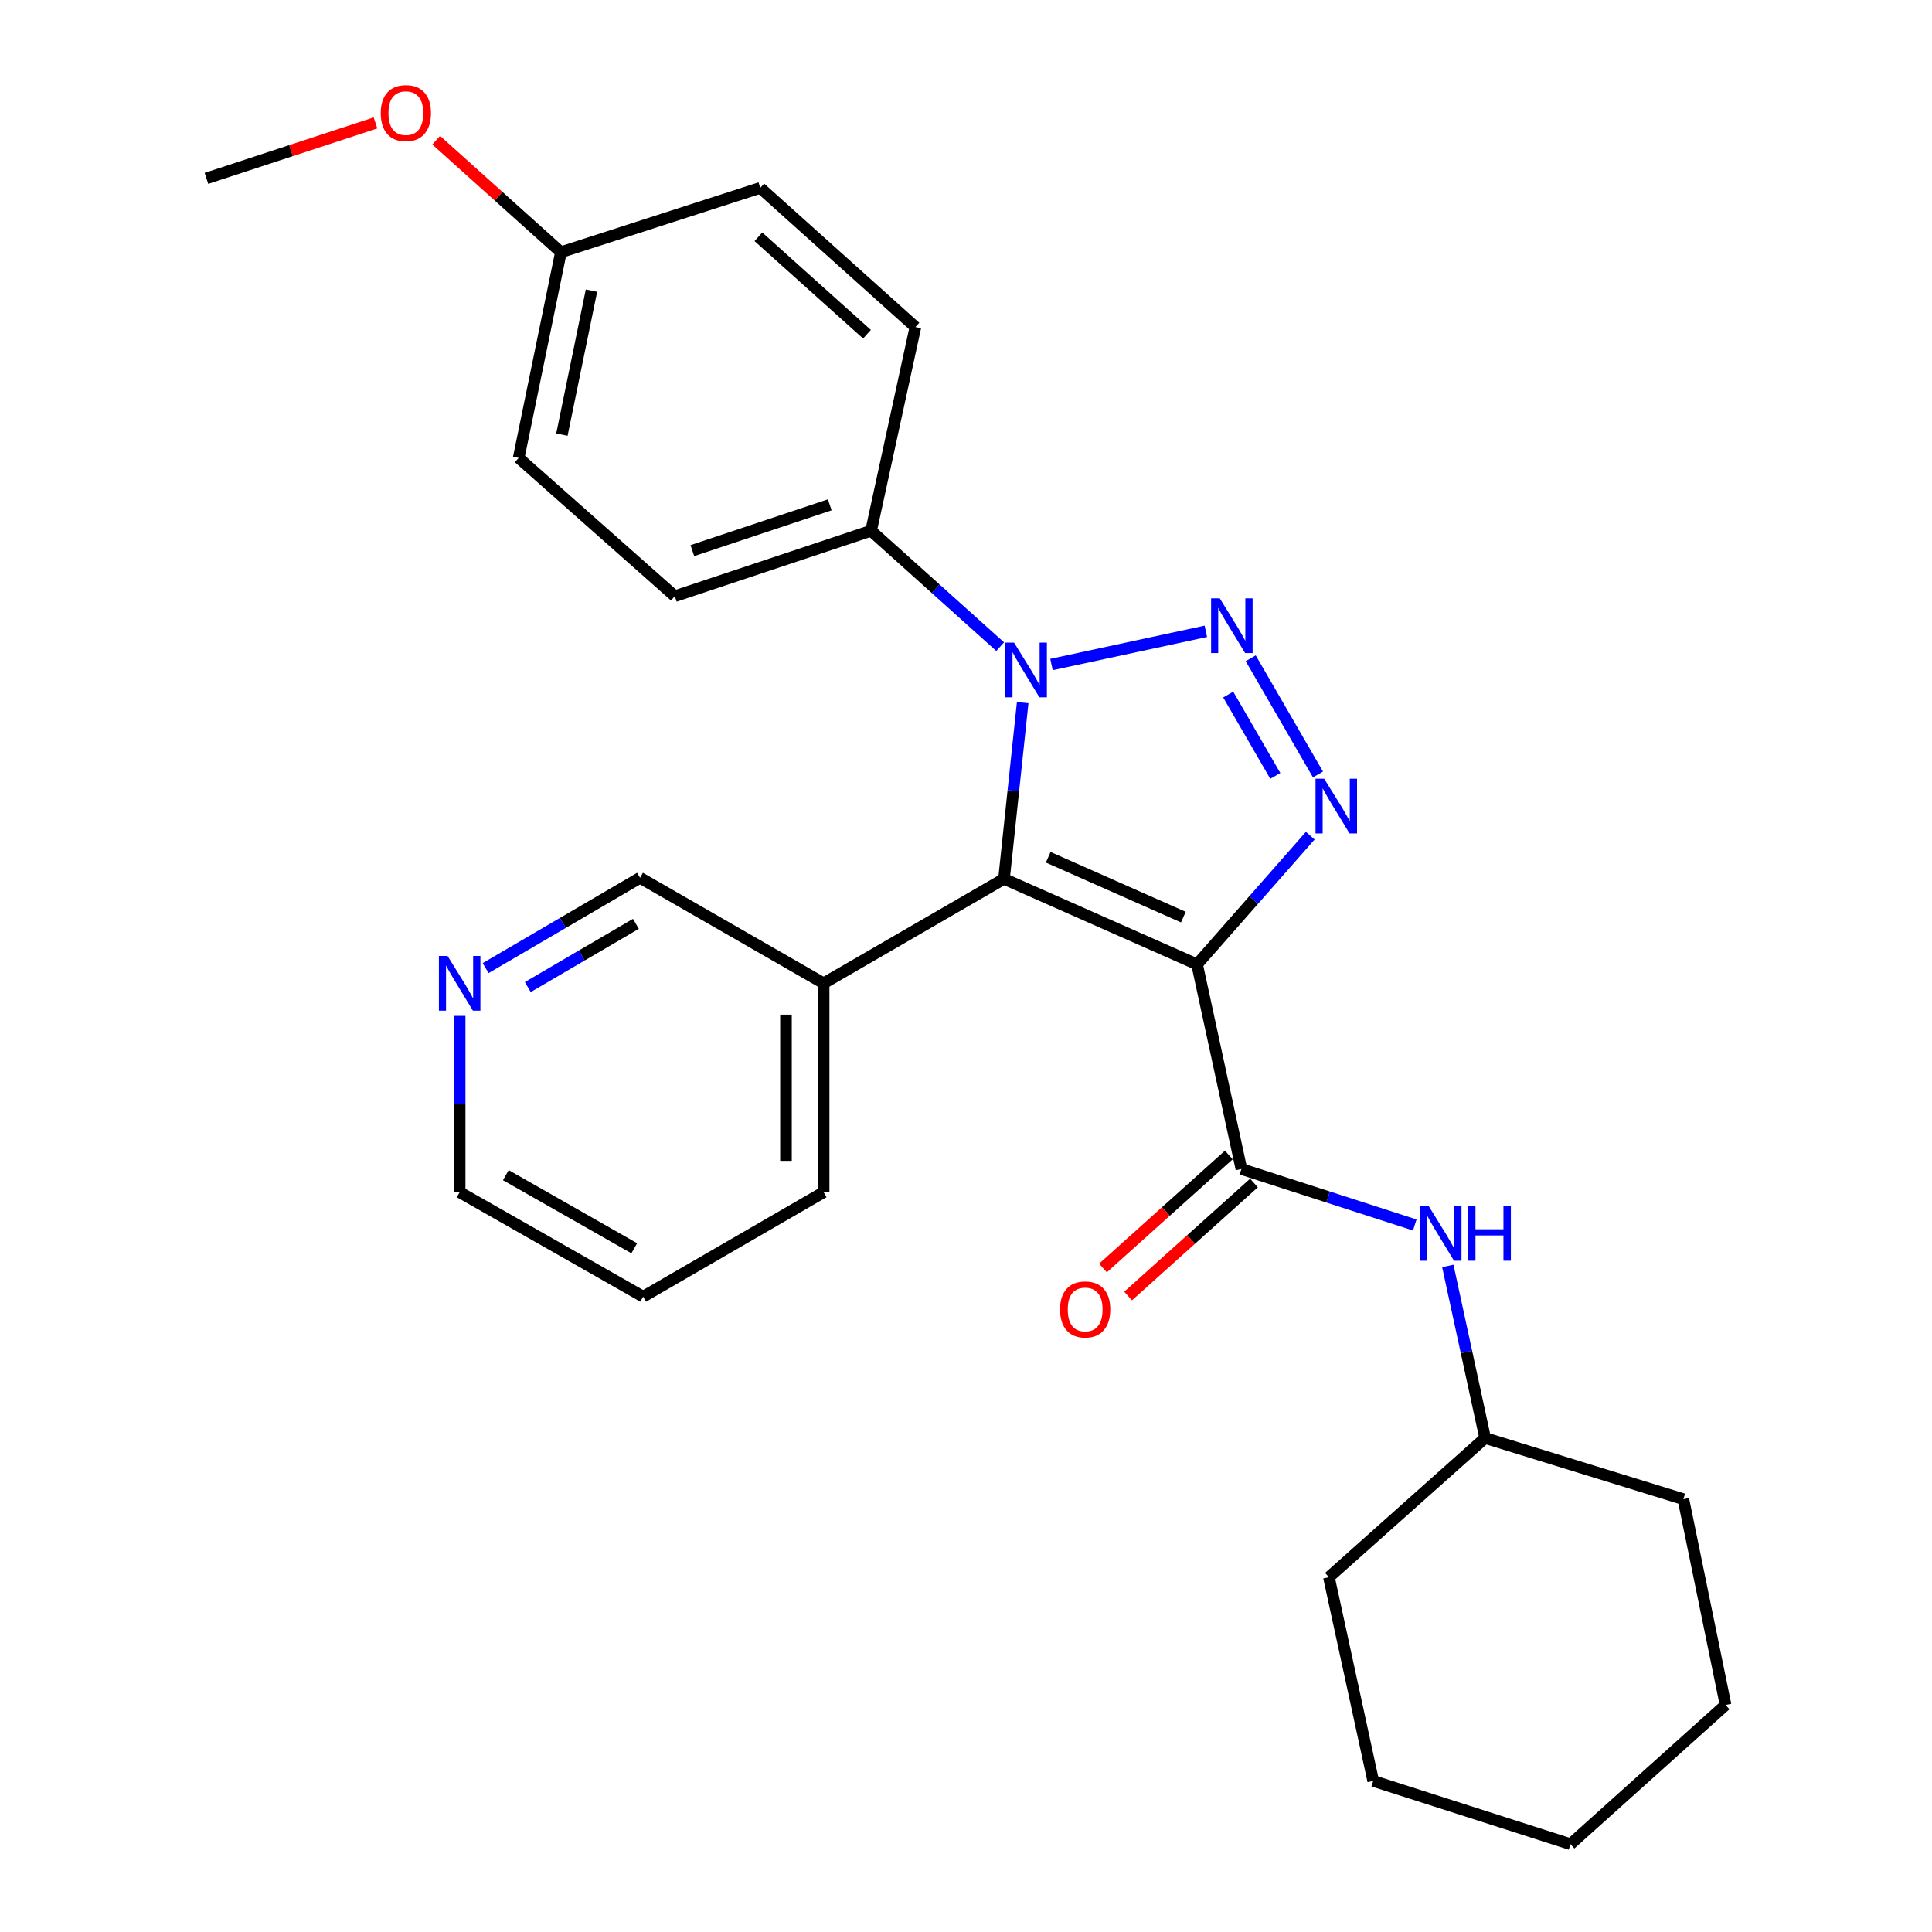 <?xml version='1.0' encoding='iso-8859-1'?>
<svg version='1.1' baseProfile='full'
              xmlns='http://www.w3.org/2000/svg'
                      xmlns:rdkit='http://www.rdkit.org/xml'
                      xmlns:xlink='http://www.w3.org/1999/xlink'
                  xml:space='preserve'
width='1000px' height='1000px' viewBox='0 0 1000 1000'>
<!-- END OF HEADER -->
<rect style='opacity:1.0;fill:#FFFFFF;stroke:none' width='1000' height='1000' x='0' y='0'> </rect>
<path class='bond-1' d='M 619.602,499.156 L 519.674,454.903' style='fill:none;fill-rule:evenodd;stroke:#000000;stroke-width:6px;stroke-linecap:butt;stroke-linejoin:miter;stroke-opacity:1' />
<path class='bond-1' d='M 612.505,474.697 L 542.555,443.72' style='fill:none;fill-rule:evenodd;stroke:#000000;stroke-width:6px;stroke-linecap:butt;stroke-linejoin:miter;stroke-opacity:1' />
<path class='bond-3' d='M 619.602,499.156 L 648.898,465.85' style='fill:none;fill-rule:evenodd;stroke:#000000;stroke-width:6px;stroke-linecap:butt;stroke-linejoin:miter;stroke-opacity:1' />
<path class='bond-3' d='M 648.898,465.85 L 678.193,432.545' style='fill:none;fill-rule:evenodd;stroke:#0000FF;stroke-width:6px;stroke-linecap:butt;stroke-linejoin:miter;stroke-opacity:1' />
<path class='bond-4' d='M 619.602,499.156 L 642.546,605.072' style='fill:none;fill-rule:evenodd;stroke:#000000;stroke-width:6px;stroke-linecap:butt;stroke-linejoin:miter;stroke-opacity:1' />
<path class='bond-0' d='M 647.368,340.724 L 682.183,400.864' style='fill:none;fill-rule:evenodd;stroke:#0000FF;stroke-width:6px;stroke-linecap:butt;stroke-linejoin:miter;stroke-opacity:1' />
<path class='bond-0' d='M 635.723,359.51 L 660.094,401.607' style='fill:none;fill-rule:evenodd;stroke:#0000FF;stroke-width:6px;stroke-linecap:butt;stroke-linejoin:miter;stroke-opacity:1' />
<path class='bond-27' d='M 624.146,326.764 L 544.248,343.955' style='fill:none;fill-rule:evenodd;stroke:#0000FF;stroke-width:6px;stroke-linecap:butt;stroke-linejoin:miter;stroke-opacity:1' />
<path class='bond-2' d='M 519.674,454.903 L 524.508,409.28' style='fill:none;fill-rule:evenodd;stroke:#000000;stroke-width:6px;stroke-linecap:butt;stroke-linejoin:miter;stroke-opacity:1' />
<path class='bond-2' d='M 524.508,409.28 L 529.341,363.656' style='fill:none;fill-rule:evenodd;stroke:#0000FF;stroke-width:6px;stroke-linecap:butt;stroke-linejoin:miter;stroke-opacity:1' />
<path class='bond-6' d='M 519.674,454.903 L 426.307,508.955' style='fill:none;fill-rule:evenodd;stroke:#000000;stroke-width:6px;stroke-linecap:butt;stroke-linejoin:miter;stroke-opacity:1' />
<path class='bond-7' d='M 517.693,334.712 L 484.284,304.711' style='fill:none;fill-rule:evenodd;stroke:#0000FF;stroke-width:6px;stroke-linecap:butt;stroke-linejoin:miter;stroke-opacity:1' />
<path class='bond-7' d='M 484.284,304.711 L 450.875,274.709' style='fill:none;fill-rule:evenodd;stroke:#000000;stroke-width:6px;stroke-linecap:butt;stroke-linejoin:miter;stroke-opacity:1' />
<path class='bond-5' d='M 642.546,605.072 L 687.409,619.559' style='fill:none;fill-rule:evenodd;stroke:#000000;stroke-width:6px;stroke-linecap:butt;stroke-linejoin:miter;stroke-opacity:1' />
<path class='bond-5' d='M 687.409,619.559 L 732.272,634.045' style='fill:none;fill-rule:evenodd;stroke:#0000FF;stroke-width:6px;stroke-linecap:butt;stroke-linejoin:miter;stroke-opacity:1' />
<path class='bond-8' d='M 636.035,597.821 L 603.463,627.07' style='fill:none;fill-rule:evenodd;stroke:#000000;stroke-width:6px;stroke-linecap:butt;stroke-linejoin:miter;stroke-opacity:1' />
<path class='bond-8' d='M 603.463,627.07 L 570.891,656.318' style='fill:none;fill-rule:evenodd;stroke:#FF0000;stroke-width:6px;stroke-linecap:butt;stroke-linejoin:miter;stroke-opacity:1' />
<path class='bond-8' d='M 649.057,612.323 L 616.485,641.571' style='fill:none;fill-rule:evenodd;stroke:#000000;stroke-width:6px;stroke-linecap:butt;stroke-linejoin:miter;stroke-opacity:1' />
<path class='bond-8' d='M 616.485,641.571 L 583.913,670.82' style='fill:none;fill-rule:evenodd;stroke:#FF0000;stroke-width:6px;stroke-linecap:butt;stroke-linejoin:miter;stroke-opacity:1' />
<path class='bond-13' d='M 749.381,655.258 L 759.034,699.781' style='fill:none;fill-rule:evenodd;stroke:#0000FF;stroke-width:6px;stroke-linecap:butt;stroke-linejoin:miter;stroke-opacity:1' />
<path class='bond-13' d='M 759.034,699.781 L 768.688,744.305' style='fill:none;fill-rule:evenodd;stroke:#000000;stroke-width:6px;stroke-linecap:butt;stroke-linejoin:miter;stroke-opacity:1' />
<path class='bond-14' d='M 426.307,508.955 L 331.283,454.351' style='fill:none;fill-rule:evenodd;stroke:#000000;stroke-width:6px;stroke-linecap:butt;stroke-linejoin:miter;stroke-opacity:1' />
<path class='bond-18' d='M 426.307,508.955 L 426.307,617.08' style='fill:none;fill-rule:evenodd;stroke:#000000;stroke-width:6px;stroke-linecap:butt;stroke-linejoin:miter;stroke-opacity:1' />
<path class='bond-18' d='M 406.817,525.174 L 406.817,600.861' style='fill:none;fill-rule:evenodd;stroke:#000000;stroke-width:6px;stroke-linecap:butt;stroke-linejoin:miter;stroke-opacity:1' />
<path class='bond-10' d='M 450.875,274.709 L 349.29,308.578' style='fill:none;fill-rule:evenodd;stroke:#000000;stroke-width:6px;stroke-linecap:butt;stroke-linejoin:miter;stroke-opacity:1' />
<path class='bond-10' d='M 429.473,261.3 L 358.363,285.009' style='fill:none;fill-rule:evenodd;stroke:#000000;stroke-width:6px;stroke-linecap:butt;stroke-linejoin:miter;stroke-opacity:1' />
<path class='bond-11' d='M 450.875,274.709 L 473.808,169.291' style='fill:none;fill-rule:evenodd;stroke:#000000;stroke-width:6px;stroke-linecap:butt;stroke-linejoin:miter;stroke-opacity:1' />
<path class='bond-9' d='M 251.361,501.092 L 291.322,477.722' style='fill:none;fill-rule:evenodd;stroke:#0000FF;stroke-width:6px;stroke-linecap:butt;stroke-linejoin:miter;stroke-opacity:1' />
<path class='bond-9' d='M 291.322,477.722 L 331.283,454.351' style='fill:none;fill-rule:evenodd;stroke:#000000;stroke-width:6px;stroke-linecap:butt;stroke-linejoin:miter;stroke-opacity:1' />
<path class='bond-9' d='M 273.188,510.905 L 301.161,494.546' style='fill:none;fill-rule:evenodd;stroke:#0000FF;stroke-width:6px;stroke-linecap:butt;stroke-linejoin:miter;stroke-opacity:1' />
<path class='bond-9' d='M 301.161,494.546 L 329.134,478.186' style='fill:none;fill-rule:evenodd;stroke:#000000;stroke-width:6px;stroke-linecap:butt;stroke-linejoin:miter;stroke-opacity:1' />
<path class='bond-28' d='M 237.917,525.818 L 237.917,571.449' style='fill:none;fill-rule:evenodd;stroke:#0000FF;stroke-width:6px;stroke-linecap:butt;stroke-linejoin:miter;stroke-opacity:1' />
<path class='bond-28' d='M 237.917,571.449 L 237.917,617.08' style='fill:none;fill-rule:evenodd;stroke:#000000;stroke-width:6px;stroke-linecap:butt;stroke-linejoin:miter;stroke-opacity:1' />
<path class='bond-15' d='M 349.29,308.578 L 268.472,237.007' style='fill:none;fill-rule:evenodd;stroke:#000000;stroke-width:6px;stroke-linecap:butt;stroke-linejoin:miter;stroke-opacity:1' />
<path class='bond-16' d='M 473.808,169.291 L 393.51,97.244' style='fill:none;fill-rule:evenodd;stroke:#000000;stroke-width:6px;stroke-linecap:butt;stroke-linejoin:miter;stroke-opacity:1' />
<path class='bond-16' d='M 448.747,172.991 L 392.539,122.557' style='fill:none;fill-rule:evenodd;stroke:#000000;stroke-width:6px;stroke-linecap:butt;stroke-linejoin:miter;stroke-opacity:1' />
<path class='bond-12' d='M 290.333,130.539 L 393.51,97.244' style='fill:none;fill-rule:evenodd;stroke:#000000;stroke-width:6px;stroke-linecap:butt;stroke-linejoin:miter;stroke-opacity:1' />
<path class='bond-17' d='M 290.333,130.539 L 258.049,101.551' style='fill:none;fill-rule:evenodd;stroke:#000000;stroke-width:6px;stroke-linecap:butt;stroke-linejoin:miter;stroke-opacity:1' />
<path class='bond-17' d='M 258.049,101.551 L 225.765,72.564' style='fill:none;fill-rule:evenodd;stroke:#FF0000;stroke-width:6px;stroke-linecap:butt;stroke-linejoin:miter;stroke-opacity:1' />
<path class='bond-29' d='M 290.333,130.539 L 268.472,237.007' style='fill:none;fill-rule:evenodd;stroke:#000000;stroke-width:6px;stroke-linecap:butt;stroke-linejoin:miter;stroke-opacity:1' />
<path class='bond-29' d='M 306.146,150.429 L 290.843,224.957' style='fill:none;fill-rule:evenodd;stroke:#000000;stroke-width:6px;stroke-linecap:butt;stroke-linejoin:miter;stroke-opacity:1' />
<path class='bond-21' d='M 768.688,744.305 L 871.302,775.965' style='fill:none;fill-rule:evenodd;stroke:#000000;stroke-width:6px;stroke-linecap:butt;stroke-linejoin:miter;stroke-opacity:1' />
<path class='bond-22' d='M 768.688,744.305 L 687.849,816.363' style='fill:none;fill-rule:evenodd;stroke:#000000;stroke-width:6px;stroke-linecap:butt;stroke-linejoin:miter;stroke-opacity:1' />
<path class='bond-20' d='M 194.352,63.625 L 150.6,77.977' style='fill:none;fill-rule:evenodd;stroke:#FF0000;stroke-width:6px;stroke-linecap:butt;stroke-linejoin:miter;stroke-opacity:1' />
<path class='bond-20' d='M 150.6,77.977 L 106.848,92.328' style='fill:none;fill-rule:evenodd;stroke:#000000;stroke-width:6px;stroke-linecap:butt;stroke-linejoin:miter;stroke-opacity:1' />
<path class='bond-23' d='M 426.307,617.08 L 332.897,671.153' style='fill:none;fill-rule:evenodd;stroke:#000000;stroke-width:6px;stroke-linecap:butt;stroke-linejoin:miter;stroke-opacity:1' />
<path class='bond-19' d='M 237.917,617.08 L 332.897,671.153' style='fill:none;fill-rule:evenodd;stroke:#000000;stroke-width:6px;stroke-linecap:butt;stroke-linejoin:miter;stroke-opacity:1' />
<path class='bond-19' d='M 261.806,608.254 L 328.292,646.105' style='fill:none;fill-rule:evenodd;stroke:#000000;stroke-width:6px;stroke-linecap:butt;stroke-linejoin:miter;stroke-opacity:1' />
<path class='bond-25' d='M 871.302,775.965 L 893.152,882.477' style='fill:none;fill-rule:evenodd;stroke:#000000;stroke-width:6px;stroke-linecap:butt;stroke-linejoin:miter;stroke-opacity:1' />
<path class='bond-24' d='M 687.849,816.363 L 710.771,921.803' style='fill:none;fill-rule:evenodd;stroke:#000000;stroke-width:6px;stroke-linecap:butt;stroke-linejoin:miter;stroke-opacity:1' />
<path class='bond-26' d='M 710.771,921.803 L 812.887,954.545' style='fill:none;fill-rule:evenodd;stroke:#000000;stroke-width:6px;stroke-linecap:butt;stroke-linejoin:miter;stroke-opacity:1' />
<path class='bond-30' d='M 893.152,882.477 L 812.887,954.545' style='fill:none;fill-rule:evenodd;stroke:#000000;stroke-width:6px;stroke-linecap:butt;stroke-linejoin:miter;stroke-opacity:1' />
<path  class='atom-1' d='M 631.349 309.707
L 640.629 324.707
Q 641.549 326.187, 643.029 328.867
Q 644.509 331.547, 644.589 331.707
L 644.589 309.707
L 648.349 309.707
L 648.349 338.027
L 644.469 338.027
L 634.509 321.627
Q 633.349 319.707, 632.109 317.507
Q 630.909 315.307, 630.549 314.627
L 630.549 338.027
L 626.869 338.027
L 626.869 309.707
L 631.349 309.707
' fill='#0000FF'/>
<path  class='atom-3' d='M 524.87 332.618
L 534.15 347.618
Q 535.07 349.098, 536.55 351.778
Q 538.03 354.458, 538.11 354.618
L 538.11 332.618
L 541.87 332.618
L 541.87 360.938
L 537.99 360.938
L 528.03 344.538
Q 526.87 342.618, 525.63 340.418
Q 524.43 338.218, 524.07 337.538
L 524.07 360.938
L 520.39 360.938
L 520.39 332.618
L 524.87 332.618
' fill='#0000FF'/>
<path  class='atom-4' d='M 685.4 403.074
L 694.68 418.074
Q 695.6 419.554, 697.08 422.234
Q 698.56 424.914, 698.64 425.074
L 698.64 403.074
L 702.4 403.074
L 702.4 431.394
L 698.52 431.394
L 688.56 414.994
Q 687.4 413.074, 686.16 410.874
Q 684.96 408.674, 684.6 407.994
L 684.6 431.394
L 680.92 431.394
L 680.92 403.074
L 685.4 403.074
' fill='#0000FF'/>
<path  class='atom-6' d='M 739.463 624.229
L 748.743 639.229
Q 749.663 640.709, 751.143 643.389
Q 752.623 646.069, 752.703 646.229
L 752.703 624.229
L 756.463 624.229
L 756.463 652.549
L 752.583 652.549
L 742.623 636.149
Q 741.463 634.229, 740.223 632.029
Q 739.023 629.829, 738.663 629.149
L 738.663 652.549
L 734.983 652.549
L 734.983 624.229
L 739.463 624.229
' fill='#0000FF'/>
<path  class='atom-6' d='M 759.863 624.229
L 763.703 624.229
L 763.703 636.269
L 778.183 636.269
L 778.183 624.229
L 782.023 624.229
L 782.023 652.549
L 778.183 652.549
L 778.183 639.469
L 763.703 639.469
L 763.703 652.549
L 759.863 652.549
L 759.863 624.229
' fill='#0000FF'/>
<path  class='atom-9' d='M 548.685 677.762
Q 548.685 670.962, 552.045 667.162
Q 555.405 663.362, 561.685 663.362
Q 567.965 663.362, 571.325 667.162
Q 574.685 670.962, 574.685 677.762
Q 574.685 684.642, 571.285 688.562
Q 567.885 692.442, 561.685 692.442
Q 555.445 692.442, 552.045 688.562
Q 548.685 684.682, 548.685 677.762
M 561.685 689.242
Q 566.005 689.242, 568.325 686.362
Q 570.685 683.442, 570.685 677.762
Q 570.685 672.202, 568.325 669.402
Q 566.005 666.562, 561.685 666.562
Q 557.365 666.562, 555.005 669.362
Q 552.685 672.162, 552.685 677.762
Q 552.685 683.482, 555.005 686.362
Q 557.365 689.242, 561.685 689.242
' fill='#FF0000'/>
<path  class='atom-10' d='M 231.657 494.795
L 240.937 509.795
Q 241.857 511.275, 243.337 513.955
Q 244.817 516.635, 244.897 516.795
L 244.897 494.795
L 248.657 494.795
L 248.657 523.115
L 244.777 523.115
L 234.817 506.715
Q 233.657 504.795, 232.417 502.595
Q 231.217 500.395, 230.857 499.715
L 230.857 523.115
L 227.177 523.115
L 227.177 494.795
L 231.657 494.795
' fill='#0000FF'/>
<path  class='atom-18' d='M 197.068 58.55
Q 197.068 51.75, 200.428 47.95
Q 203.788 44.15, 210.068 44.15
Q 216.348 44.15, 219.708 47.95
Q 223.068 51.75, 223.068 58.55
Q 223.068 65.43, 219.668 69.35
Q 216.268 73.23, 210.068 73.23
Q 203.828 73.23, 200.428 69.35
Q 197.068 65.47, 197.068 58.55
M 210.068 70.03
Q 214.388 70.03, 216.708 67.15
Q 219.068 64.23, 219.068 58.55
Q 219.068 52.99, 216.708 50.19
Q 214.388 47.35, 210.068 47.35
Q 205.748 47.35, 203.388 50.15
Q 201.068 52.95, 201.068 58.55
Q 201.068 64.27, 203.388 67.15
Q 205.748 70.03, 210.068 70.03
' fill='#FF0000'/>
</svg>
